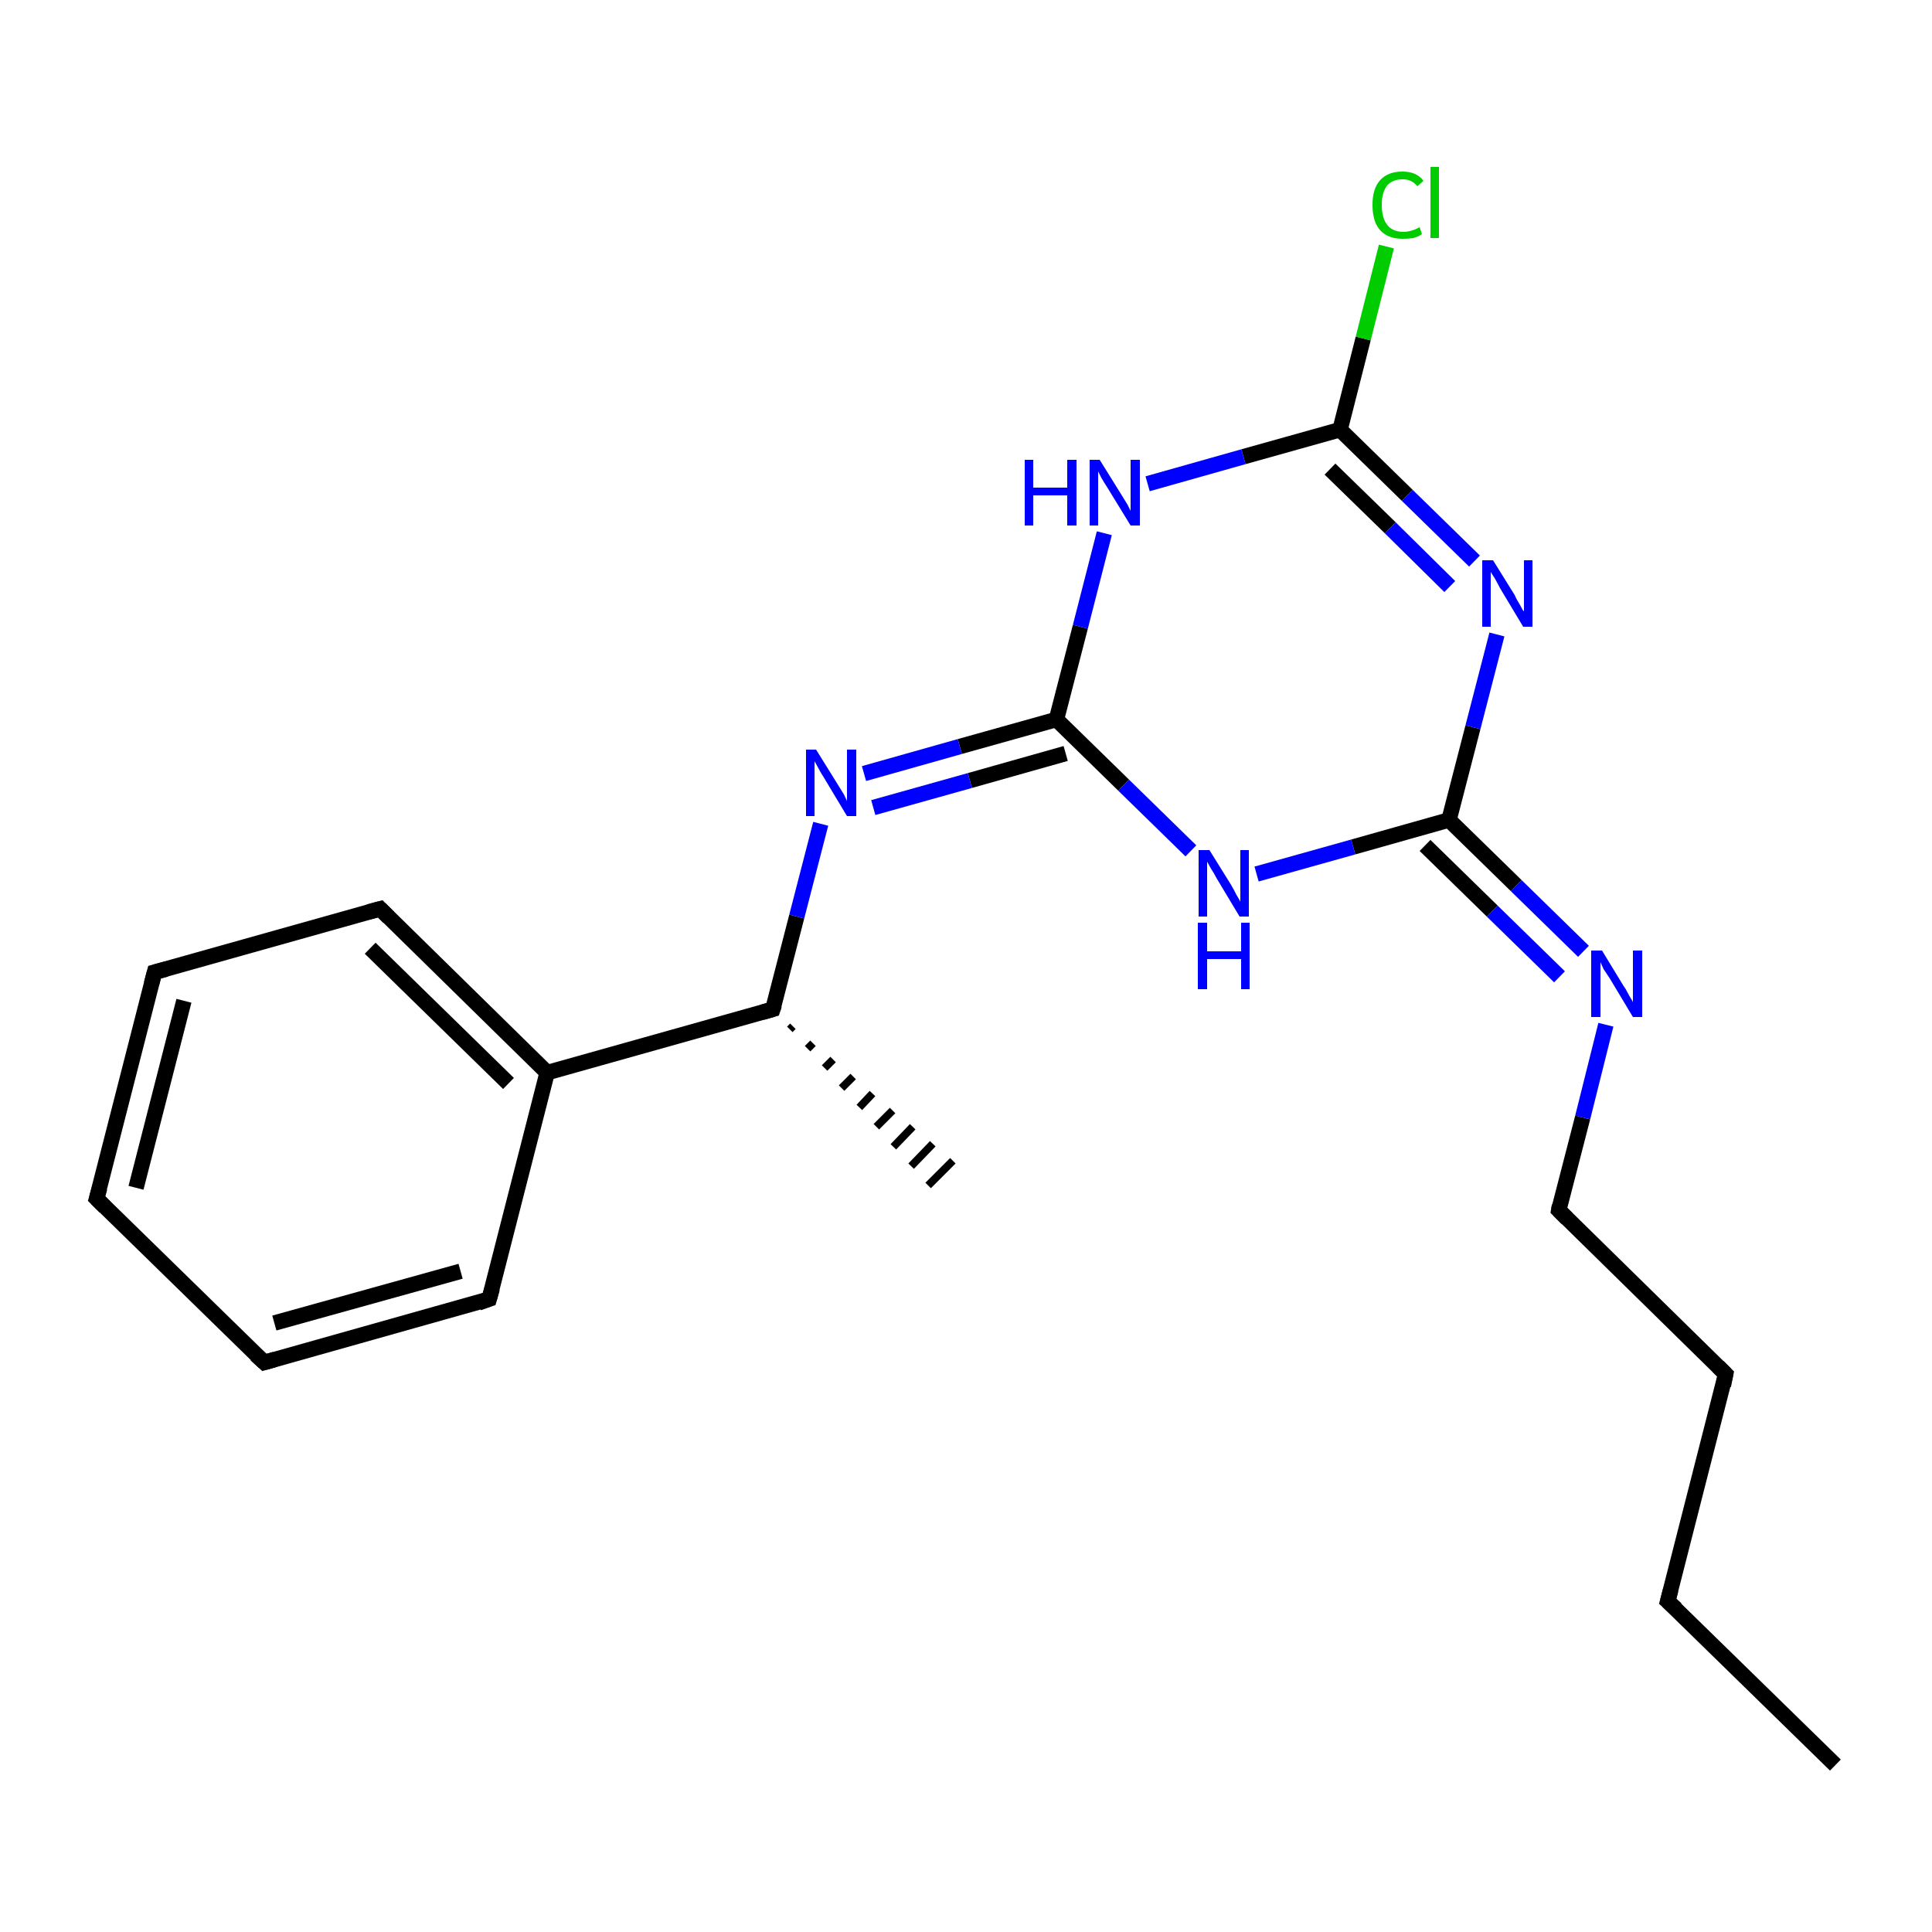 <?xml version='1.0' encoding='iso-8859-1'?>
<svg version='1.1' baseProfile='full'
              xmlns='http://www.w3.org/2000/svg'
                      xmlns:rdkit='http://www.rdkit.org/xml'
                      xmlns:xlink='http://www.w3.org/1999/xlink'
                  xml:space='preserve'
width='250px' height='250px' viewBox='0 0 250 250'>
<!-- END OF HEADER -->
<rect style='opacity:1.0;fill:#FFFFFF;stroke:none' width='250.0' height='250.0' x='0.0' y='0.0'> </rect>
<path class='bond-0 atom-0 atom-2' d='M 237.5,228.4 L 215.8,207.2' style='fill:none;fill-rule:evenodd;stroke:#000000;stroke-width:2.0px;stroke-linecap:butt;stroke-linejoin:miter;stroke-opacity:1' />
<path class='bond-1 atom-10 atom-1' d='M 102.6,132.8 L 102.2,133.2' style='fill:none;fill-rule:evenodd;stroke:#000000;stroke-width:1.0px;stroke-linecap:butt;stroke-linejoin:miter;stroke-opacity:1' />
<path class='bond-1 atom-10 atom-1' d='M 105.2,135.0 L 104.5,135.7' style='fill:none;fill-rule:evenodd;stroke:#000000;stroke-width:1.0px;stroke-linecap:butt;stroke-linejoin:miter;stroke-opacity:1' />
<path class='bond-1 atom-10 atom-1' d='M 107.8,137.1 L 106.7,138.2' style='fill:none;fill-rule:evenodd;stroke:#000000;stroke-width:1.0px;stroke-linecap:butt;stroke-linejoin:miter;stroke-opacity:1' />
<path class='bond-1 atom-10 atom-1' d='M 110.4,139.3 L 108.9,140.8' style='fill:none;fill-rule:evenodd;stroke:#000000;stroke-width:1.0px;stroke-linecap:butt;stroke-linejoin:miter;stroke-opacity:1' />
<path class='bond-1 atom-10 atom-1' d='M 112.9,141.5 L 111.2,143.3' style='fill:none;fill-rule:evenodd;stroke:#000000;stroke-width:1.0px;stroke-linecap:butt;stroke-linejoin:miter;stroke-opacity:1' />
<path class='bond-1 atom-10 atom-1' d='M 115.5,143.7 L 113.4,145.8' style='fill:none;fill-rule:evenodd;stroke:#000000;stroke-width:1.0px;stroke-linecap:butt;stroke-linejoin:miter;stroke-opacity:1' />
<path class='bond-1 atom-10 atom-1' d='M 118.1,145.8 L 115.6,148.4' style='fill:none;fill-rule:evenodd;stroke:#000000;stroke-width:1.0px;stroke-linecap:butt;stroke-linejoin:miter;stroke-opacity:1' />
<path class='bond-1 atom-10 atom-1' d='M 120.7,148.0 L 117.9,150.9' style='fill:none;fill-rule:evenodd;stroke:#000000;stroke-width:1.0px;stroke-linecap:butt;stroke-linejoin:miter;stroke-opacity:1' />
<path class='bond-1 atom-10 atom-1' d='M 123.3,150.2 L 120.1,153.4' style='fill:none;fill-rule:evenodd;stroke:#000000;stroke-width:1.0px;stroke-linecap:butt;stroke-linejoin:miter;stroke-opacity:1' />
<path class='bond-2 atom-2 atom-3' d='M 215.8,207.2 L 223.3,177.8' style='fill:none;fill-rule:evenodd;stroke:#000000;stroke-width:2.0px;stroke-linecap:butt;stroke-linejoin:miter;stroke-opacity:1' />
<path class='bond-3 atom-3 atom-9' d='M 223.3,177.8 L 201.7,156.6' style='fill:none;fill-rule:evenodd;stroke:#000000;stroke-width:2.0px;stroke-linecap:butt;stroke-linejoin:miter;stroke-opacity:1' />
<path class='bond-4 atom-4 atom-5' d='M 12.5,155.1 L 20.0,125.8' style='fill:none;fill-rule:evenodd;stroke:#000000;stroke-width:2.0px;stroke-linecap:butt;stroke-linejoin:miter;stroke-opacity:1' />
<path class='bond-4 atom-4 atom-5' d='M 17.6,153.7 L 23.8,129.5' style='fill:none;fill-rule:evenodd;stroke:#000000;stroke-width:2.0px;stroke-linecap:butt;stroke-linejoin:miter;stroke-opacity:1' />
<path class='bond-5 atom-4 atom-6' d='M 12.5,155.1 L 34.2,176.3' style='fill:none;fill-rule:evenodd;stroke:#000000;stroke-width:2.0px;stroke-linecap:butt;stroke-linejoin:miter;stroke-opacity:1' />
<path class='bond-6 atom-5 atom-7' d='M 20.0,125.8 L 49.2,117.6' style='fill:none;fill-rule:evenodd;stroke:#000000;stroke-width:2.0px;stroke-linecap:butt;stroke-linejoin:miter;stroke-opacity:1' />
<path class='bond-7 atom-6 atom-8' d='M 34.2,176.3 L 63.3,168.1' style='fill:none;fill-rule:evenodd;stroke:#000000;stroke-width:2.0px;stroke-linecap:butt;stroke-linejoin:miter;stroke-opacity:1' />
<path class='bond-7 atom-6 atom-8' d='M 35.5,171.2 L 59.6,164.5' style='fill:none;fill-rule:evenodd;stroke:#000000;stroke-width:2.0px;stroke-linecap:butt;stroke-linejoin:miter;stroke-opacity:1' />
<path class='bond-8 atom-7 atom-11' d='M 49.2,117.6 L 70.8,138.8' style='fill:none;fill-rule:evenodd;stroke:#000000;stroke-width:2.0px;stroke-linecap:butt;stroke-linejoin:miter;stroke-opacity:1' />
<path class='bond-8 atom-7 atom-11' d='M 47.9,122.7 L 65.8,140.2' style='fill:none;fill-rule:evenodd;stroke:#000000;stroke-width:2.0px;stroke-linecap:butt;stroke-linejoin:miter;stroke-opacity:1' />
<path class='bond-9 atom-8 atom-11' d='M 63.3,168.1 L 70.8,138.8' style='fill:none;fill-rule:evenodd;stroke:#000000;stroke-width:2.0px;stroke-linecap:butt;stroke-linejoin:miter;stroke-opacity:1' />
<path class='bond-10 atom-9 atom-16' d='M 201.7,156.6 L 204.8,144.6' style='fill:none;fill-rule:evenodd;stroke:#000000;stroke-width:2.0px;stroke-linecap:butt;stroke-linejoin:miter;stroke-opacity:1' />
<path class='bond-10 atom-9 atom-16' d='M 204.8,144.6 L 207.8,132.6' style='fill:none;fill-rule:evenodd;stroke:#0000FF;stroke-width:2.0px;stroke-linecap:butt;stroke-linejoin:miter;stroke-opacity:1' />
<path class='bond-11 atom-10 atom-11' d='M 100.0,130.6 L 70.8,138.8' style='fill:none;fill-rule:evenodd;stroke:#000000;stroke-width:2.0px;stroke-linecap:butt;stroke-linejoin:miter;stroke-opacity:1' />
<path class='bond-12 atom-10 atom-17' d='M 100.0,130.6 L 103.1,118.6' style='fill:none;fill-rule:evenodd;stroke:#000000;stroke-width:2.0px;stroke-linecap:butt;stroke-linejoin:miter;stroke-opacity:1' />
<path class='bond-12 atom-10 atom-17' d='M 103.1,118.6 L 106.2,106.6' style='fill:none;fill-rule:evenodd;stroke:#0000FF;stroke-width:2.0px;stroke-linecap:butt;stroke-linejoin:miter;stroke-opacity:1' />
<path class='bond-13 atom-12 atom-15' d='M 173.4,55.6 L 176.4,43.8' style='fill:none;fill-rule:evenodd;stroke:#000000;stroke-width:2.0px;stroke-linecap:butt;stroke-linejoin:miter;stroke-opacity:1' />
<path class='bond-13 atom-12 atom-15' d='M 176.4,43.8 L 179.4,31.9' style='fill:none;fill-rule:evenodd;stroke:#00CC00;stroke-width:2.0px;stroke-linecap:butt;stroke-linejoin:miter;stroke-opacity:1' />
<path class='bond-14 atom-12 atom-18' d='M 173.4,55.6 L 182.1,64.1' style='fill:none;fill-rule:evenodd;stroke:#000000;stroke-width:2.0px;stroke-linecap:butt;stroke-linejoin:miter;stroke-opacity:1' />
<path class='bond-14 atom-12 atom-18' d='M 182.1,64.1 L 190.8,72.6' style='fill:none;fill-rule:evenodd;stroke:#0000FF;stroke-width:2.0px;stroke-linecap:butt;stroke-linejoin:miter;stroke-opacity:1' />
<path class='bond-14 atom-12 atom-18' d='M 172.1,60.7 L 179.9,68.3' style='fill:none;fill-rule:evenodd;stroke:#000000;stroke-width:2.0px;stroke-linecap:butt;stroke-linejoin:miter;stroke-opacity:1' />
<path class='bond-14 atom-12 atom-18' d='M 179.9,68.3 L 187.6,75.9' style='fill:none;fill-rule:evenodd;stroke:#0000FF;stroke-width:2.0px;stroke-linecap:butt;stroke-linejoin:miter;stroke-opacity:1' />
<path class='bond-15 atom-12 atom-19' d='M 173.4,55.6 L 160.9,59.1' style='fill:none;fill-rule:evenodd;stroke:#000000;stroke-width:2.0px;stroke-linecap:butt;stroke-linejoin:miter;stroke-opacity:1' />
<path class='bond-15 atom-12 atom-19' d='M 160.9,59.1 L 148.5,62.6' style='fill:none;fill-rule:evenodd;stroke:#0000FF;stroke-width:2.0px;stroke-linecap:butt;stroke-linejoin:miter;stroke-opacity:1' />
<path class='bond-16 atom-13 atom-16' d='M 187.5,106.1 L 196.2,114.6' style='fill:none;fill-rule:evenodd;stroke:#000000;stroke-width:2.0px;stroke-linecap:butt;stroke-linejoin:miter;stroke-opacity:1' />
<path class='bond-16 atom-13 atom-16' d='M 196.2,114.6 L 204.9,123.1' style='fill:none;fill-rule:evenodd;stroke:#0000FF;stroke-width:2.0px;stroke-linecap:butt;stroke-linejoin:miter;stroke-opacity:1' />
<path class='bond-16 atom-13 atom-16' d='M 184.4,109.4 L 193.1,117.9' style='fill:none;fill-rule:evenodd;stroke:#000000;stroke-width:2.0px;stroke-linecap:butt;stroke-linejoin:miter;stroke-opacity:1' />
<path class='bond-16 atom-13 atom-16' d='M 193.1,117.9 L 201.8,126.4' style='fill:none;fill-rule:evenodd;stroke:#0000FF;stroke-width:2.0px;stroke-linecap:butt;stroke-linejoin:miter;stroke-opacity:1' />
<path class='bond-17 atom-13 atom-18' d='M 187.5,106.1 L 190.6,94.1' style='fill:none;fill-rule:evenodd;stroke:#000000;stroke-width:2.0px;stroke-linecap:butt;stroke-linejoin:miter;stroke-opacity:1' />
<path class='bond-17 atom-13 atom-18' d='M 190.6,94.1 L 193.7,82.1' style='fill:none;fill-rule:evenodd;stroke:#0000FF;stroke-width:2.0px;stroke-linecap:butt;stroke-linejoin:miter;stroke-opacity:1' />
<path class='bond-18 atom-13 atom-20' d='M 187.5,106.1 L 175.1,109.6' style='fill:none;fill-rule:evenodd;stroke:#000000;stroke-width:2.0px;stroke-linecap:butt;stroke-linejoin:miter;stroke-opacity:1' />
<path class='bond-18 atom-13 atom-20' d='M 175.1,109.6 L 162.6,113.1' style='fill:none;fill-rule:evenodd;stroke:#0000FF;stroke-width:2.0px;stroke-linecap:butt;stroke-linejoin:miter;stroke-opacity:1' />
<path class='bond-19 atom-14 atom-17' d='M 136.7,93.1 L 124.2,96.6' style='fill:none;fill-rule:evenodd;stroke:#000000;stroke-width:2.0px;stroke-linecap:butt;stroke-linejoin:miter;stroke-opacity:1' />
<path class='bond-19 atom-14 atom-17' d='M 124.2,96.6 L 111.8,100.1' style='fill:none;fill-rule:evenodd;stroke:#0000FF;stroke-width:2.0px;stroke-linecap:butt;stroke-linejoin:miter;stroke-opacity:1' />
<path class='bond-19 atom-14 atom-17' d='M 137.9,97.5 L 125.5,101.0' style='fill:none;fill-rule:evenodd;stroke:#000000;stroke-width:2.0px;stroke-linecap:butt;stroke-linejoin:miter;stroke-opacity:1' />
<path class='bond-19 atom-14 atom-17' d='M 125.5,101.0 L 113.0,104.5' style='fill:none;fill-rule:evenodd;stroke:#0000FF;stroke-width:2.0px;stroke-linecap:butt;stroke-linejoin:miter;stroke-opacity:1' />
<path class='bond-20 atom-14 atom-19' d='M 136.7,93.1 L 139.8,81.1' style='fill:none;fill-rule:evenodd;stroke:#000000;stroke-width:2.0px;stroke-linecap:butt;stroke-linejoin:miter;stroke-opacity:1' />
<path class='bond-20 atom-14 atom-19' d='M 139.8,81.1 L 142.9,69.0' style='fill:none;fill-rule:evenodd;stroke:#0000FF;stroke-width:2.0px;stroke-linecap:butt;stroke-linejoin:miter;stroke-opacity:1' />
<path class='bond-21 atom-14 atom-20' d='M 136.7,93.1 L 145.4,101.6' style='fill:none;fill-rule:evenodd;stroke:#000000;stroke-width:2.0px;stroke-linecap:butt;stroke-linejoin:miter;stroke-opacity:1' />
<path class='bond-21 atom-14 atom-20' d='M 145.4,101.6 L 154.1,110.1' style='fill:none;fill-rule:evenodd;stroke:#0000FF;stroke-width:2.0px;stroke-linecap:butt;stroke-linejoin:miter;stroke-opacity:1' />
<path d='M 216.9,208.2 L 215.8,207.2 L 216.2,205.7' style='fill:none;stroke:#000000;stroke-width:2.0px;stroke-linecap:butt;stroke-linejoin:miter;stroke-opacity:1;' />
<path d='M 223.0,179.3 L 223.3,177.8 L 222.3,176.8' style='fill:none;stroke:#000000;stroke-width:2.0px;stroke-linecap:butt;stroke-linejoin:miter;stroke-opacity:1;' />
<path d='M 12.9,153.7 L 12.5,155.1 L 13.6,156.2' style='fill:none;stroke:#000000;stroke-width:2.0px;stroke-linecap:butt;stroke-linejoin:miter;stroke-opacity:1;' />
<path d='M 19.6,127.3 L 20.0,125.8 L 21.5,125.4' style='fill:none;stroke:#000000;stroke-width:2.0px;stroke-linecap:butt;stroke-linejoin:miter;stroke-opacity:1;' />
<path d='M 33.1,175.3 L 34.2,176.3 L 35.6,175.9' style='fill:none;stroke:#000000;stroke-width:2.0px;stroke-linecap:butt;stroke-linejoin:miter;stroke-opacity:1;' />
<path d='M 47.7,118.0 L 49.2,117.6 L 50.3,118.7' style='fill:none;stroke:#000000;stroke-width:2.0px;stroke-linecap:butt;stroke-linejoin:miter;stroke-opacity:1;' />
<path d='M 61.9,168.6 L 63.3,168.1 L 63.7,166.7' style='fill:none;stroke:#000000;stroke-width:2.0px;stroke-linecap:butt;stroke-linejoin:miter;stroke-opacity:1;' />
<path d='M 202.8,157.7 L 201.7,156.6 L 201.8,156.0' style='fill:none;stroke:#000000;stroke-width:2.0px;stroke-linecap:butt;stroke-linejoin:miter;stroke-opacity:1;' />
<path d='M 98.6,131.0 L 100.0,130.6 L 100.2,130.0' style='fill:none;stroke:#000000;stroke-width:2.0px;stroke-linecap:butt;stroke-linejoin:miter;stroke-opacity:1;' />
<path class='atom-15' d='M 177.6 26.5
Q 177.6 24.4, 178.6 23.3
Q 179.6 22.2, 181.5 22.2
Q 183.3 22.2, 184.2 23.4
L 183.4 24.1
Q 182.7 23.2, 181.5 23.2
Q 180.2 23.2, 179.5 24.0
Q 178.8 24.9, 178.8 26.5
Q 178.8 28.2, 179.5 29.1
Q 180.2 30.0, 181.6 30.0
Q 182.6 30.0, 183.7 29.4
L 184.0 30.3
Q 183.6 30.6, 182.9 30.8
Q 182.2 30.9, 181.5 30.9
Q 179.6 30.9, 178.6 29.8
Q 177.6 28.7, 177.6 26.5
' fill='#00CC00'/>
<path class='atom-15' d='M 185.1 21.6
L 186.2 21.6
L 186.2 30.8
L 185.1 30.8
L 185.1 21.6
' fill='#00CC00'/>
<path class='atom-16' d='M 207.3 123.0
L 210.1 127.6
Q 210.4 128.0, 210.8 128.8
Q 211.3 129.6, 211.3 129.7
L 211.3 123.0
L 212.5 123.0
L 212.5 131.6
L 211.3 131.6
L 208.3 126.6
Q 207.9 126.0, 207.5 125.4
Q 207.2 124.7, 207.1 124.5
L 207.1 131.6
L 205.9 131.6
L 205.9 123.0
L 207.3 123.0
' fill='#0000FF'/>
<path class='atom-17' d='M 105.6 97.0
L 108.4 101.5
Q 108.7 102.0, 109.2 102.8
Q 109.6 103.6, 109.6 103.7
L 109.6 97.0
L 110.8 97.0
L 110.8 105.6
L 109.6 105.6
L 106.6 100.6
Q 106.2 100.0, 105.9 99.4
Q 105.5 98.7, 105.4 98.5
L 105.4 105.6
L 104.3 105.6
L 104.3 97.0
L 105.6 97.0
' fill='#0000FF'/>
<path class='atom-18' d='M 193.2 72.5
L 196.0 77.0
Q 196.2 77.5, 196.7 78.3
Q 197.1 79.1, 197.2 79.1
L 197.2 72.5
L 198.3 72.5
L 198.3 81.1
L 197.1 81.1
L 194.1 76.1
Q 193.8 75.5, 193.4 74.8
Q 193.0 74.2, 192.9 74.0
L 192.9 81.1
L 191.8 81.1
L 191.8 72.5
L 193.2 72.5
' fill='#0000FF'/>
<path class='atom-19' d='M 132.6 59.5
L 133.7 59.5
L 133.7 63.1
L 138.1 63.1
L 138.1 59.5
L 139.3 59.5
L 139.3 68.0
L 138.1 68.0
L 138.1 64.1
L 133.7 64.1
L 133.7 68.0
L 132.6 68.0
L 132.6 59.5
' fill='#0000FF'/>
<path class='atom-19' d='M 142.3 59.5
L 145.1 64.0
Q 145.4 64.5, 145.9 65.3
Q 146.3 66.1, 146.3 66.1
L 146.3 59.5
L 147.5 59.5
L 147.5 68.0
L 146.3 68.0
L 143.3 63.1
Q 142.9 62.5, 142.5 61.8
Q 142.2 61.2, 142.1 61.0
L 142.1 68.0
L 141.0 68.0
L 141.0 59.5
L 142.3 59.5
' fill='#0000FF'/>
<path class='atom-20' d='M 156.5 110.0
L 159.3 114.5
Q 159.6 115.0, 160.0 115.8
Q 160.5 116.6, 160.5 116.7
L 160.5 110.0
L 161.6 110.0
L 161.6 118.6
L 160.4 118.6
L 157.4 113.6
Q 157.1 113.0, 156.7 112.4
Q 156.3 111.7, 156.2 111.5
L 156.2 118.6
L 155.1 118.6
L 155.1 110.0
L 156.5 110.0
' fill='#0000FF'/>
<path class='atom-20' d='M 155.0 119.4
L 156.2 119.4
L 156.2 123.1
L 160.6 123.1
L 160.6 119.4
L 161.7 119.4
L 161.7 128.0
L 160.6 128.0
L 160.6 124.1
L 156.2 124.1
L 156.2 128.0
L 155.0 128.0
L 155.0 119.4
' fill='#0000FF'/>
</svg>
